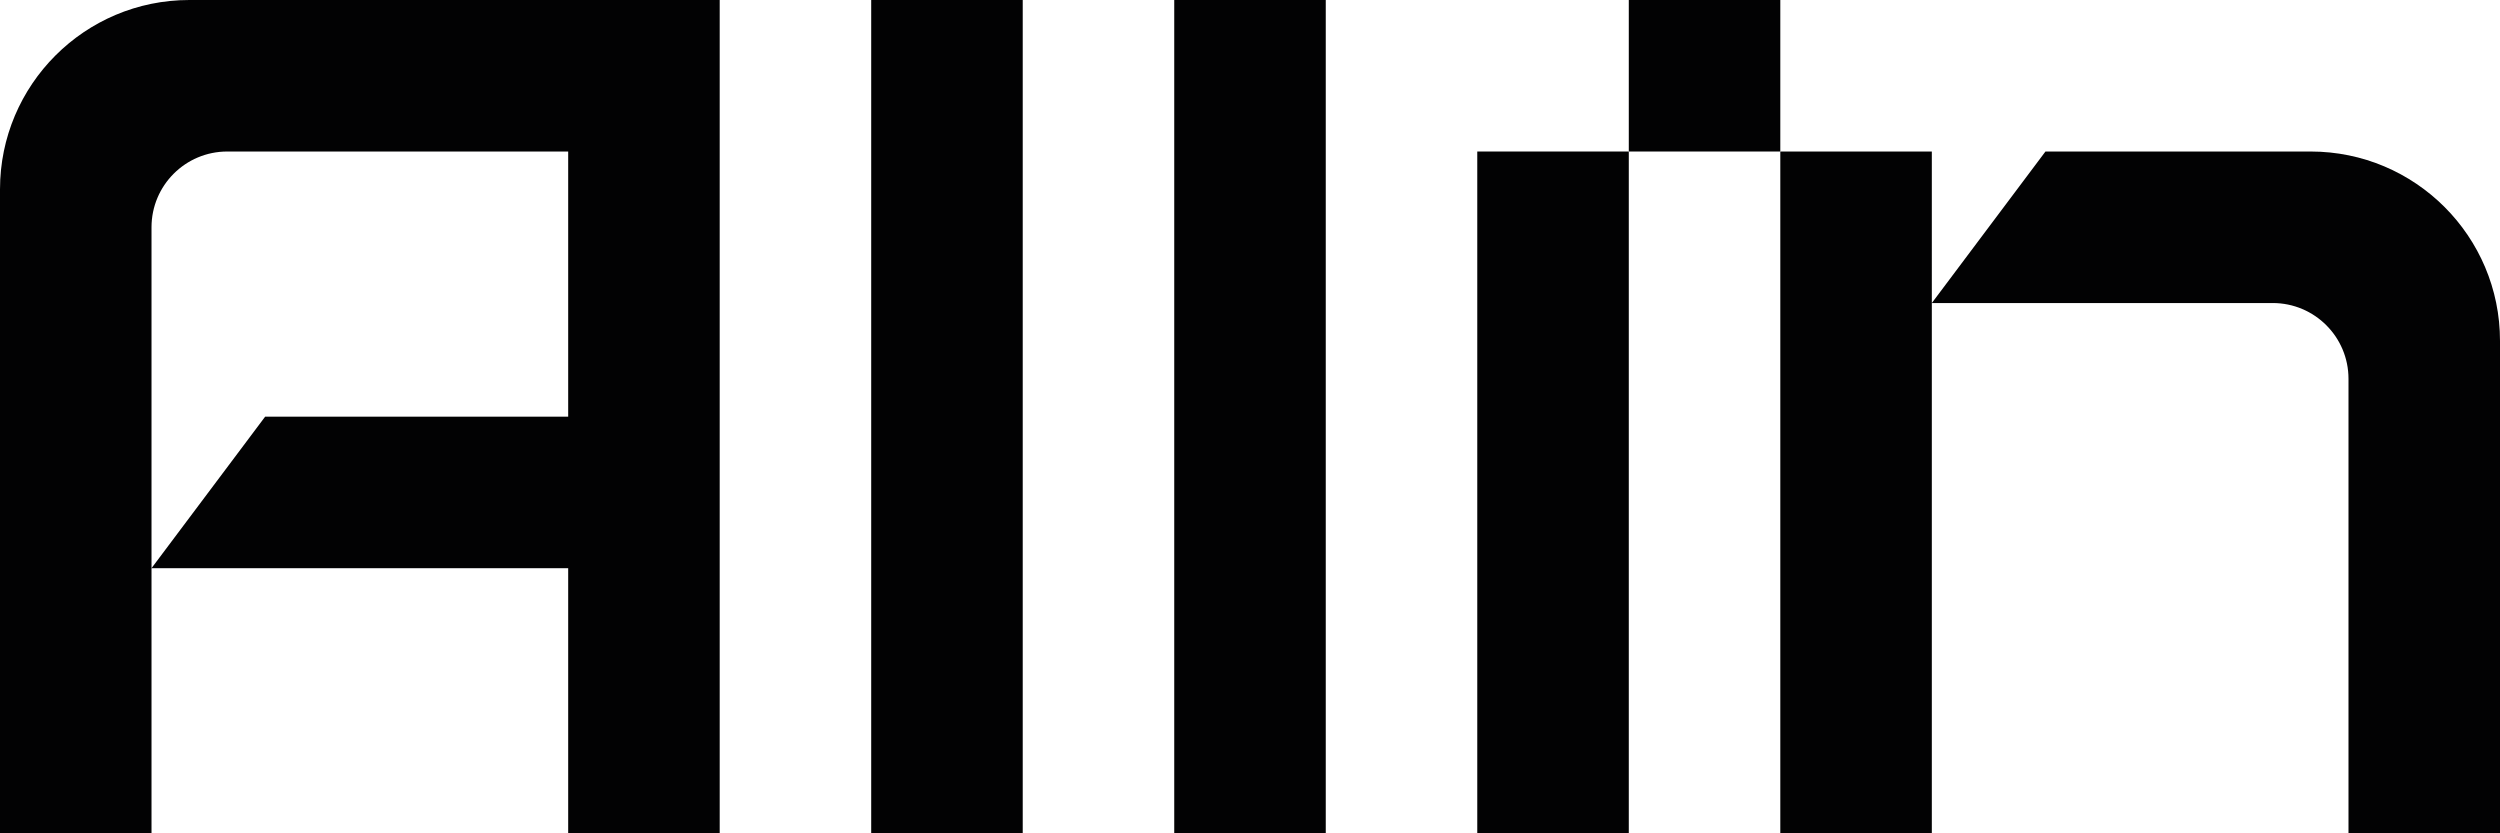 <?xml version="1.0" encoding="UTF-8"?> <svg xmlns="http://www.w3.org/2000/svg" xmlns:xlink="http://www.w3.org/1999/xlink" version="1.2" id="Layer_1" x="0px" y="0px" viewBox="0 0 300 100" overflow="visible" xml:space="preserve"> <g> <rect x="104.545" fill="#020203" width="18.182" height="100"></rect> <rect x="140.909" fill="#020203" width="18.182" height="100"></rect> <rect x="177.273" y="18.182" fill="#020203" width="18.182" height="81.818"></rect> <rect x="195.455" fill="#020203" width="18.182" height="18.182"></rect> <path fill="#020203" d="M277.273,18.182h-31.818l-13.636,18.182V18.182h-18.182V100h18.182V36.364h40.909 c5.021,0,9.091,4.07,9.091,9.091V100H300V40.909C300,28.357,289.825,18.182,277.273,18.182z"></path> <path fill="#020203" d="M86.364,0H22.727C10.175,0,0,10.175,0,22.727V100h18.182V27.273c0-5.021,4.07-9.091,9.091-9.091h40.909V50 H31.818L18.182,68.182h50V100h18.182V0z"></path> </g> </svg> 
